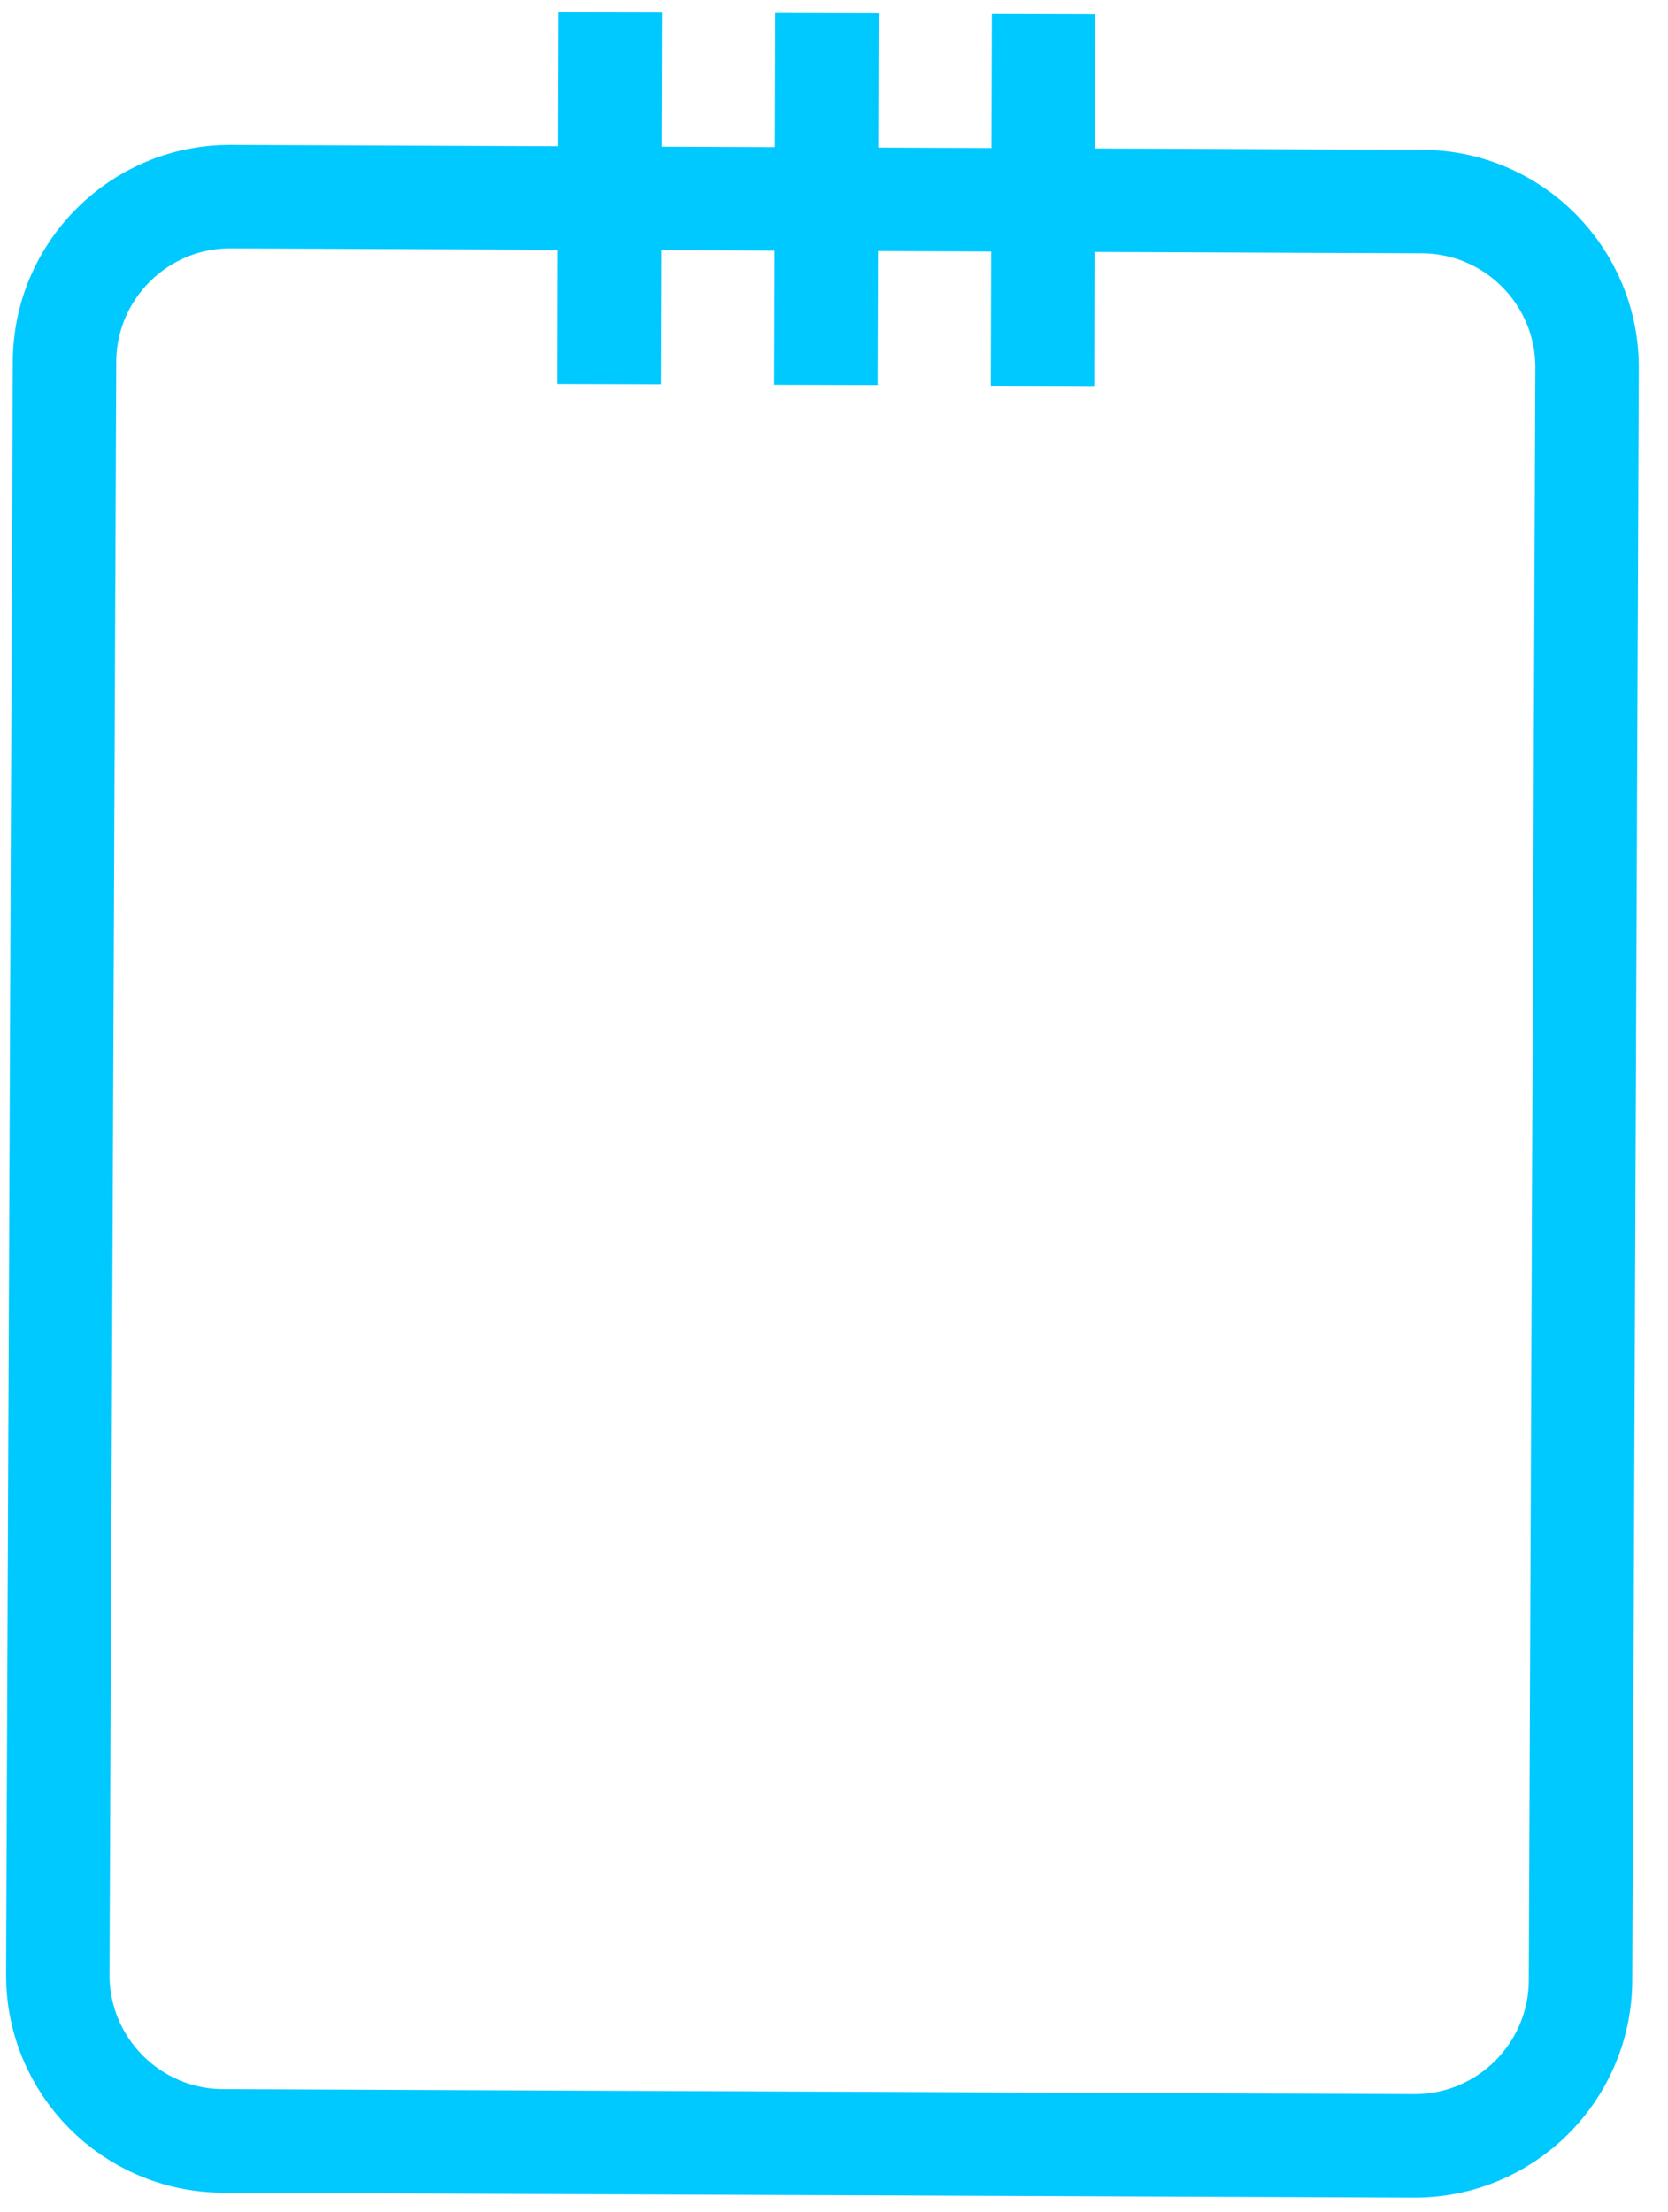 <svg xmlns="http://www.w3.org/2000/svg" width="43" height="57" viewBox="0 0 43 57">
    <g fill="none" fill-rule="evenodd">
        <g stroke="#00C9FF" stroke-width="2.667">
            <g>
                <g>
                    <path d="M35.206 0L4.502.128C2.142.138.235 2.06.245 4.42l.173 41.555c.01 2.358 1.931 4.266 4.29 4.255l30.706-.127c2.36-.01 4.265-1.931 4.255-4.292L39.5 4.257C39.486 1.897 37.566-.01 35.205 0z" transform="translate(-1310 -2738) translate(1311.245 2738.317) matrix(1 0 0 -1 0 54.98)"/>
                </g>
                <g>
                    <path d="M1.6 9.602L1.573 0.019" transform="translate(-1310 -2738) translate(1311.245 2738.317) matrix(1 0 0 -1 12.89 9.602)"/>
                </g>
                <g>
                    <path d="M1.6 9.602L1.573 0.019" transform="translate(-1310 -2738) translate(1311.245 2738.317) matrix(1 0 0 -1 18.475 9.623)"/>
                </g>
                <g>
                    <path d="M1.6 9.602L1.573 0.019" transform="translate(-1310 -2738) translate(1311.245 2738.317) matrix(1 0 0 -1 24.059 9.647)"/>
                </g>
            </g>
        </g>
    </g>
</svg>
